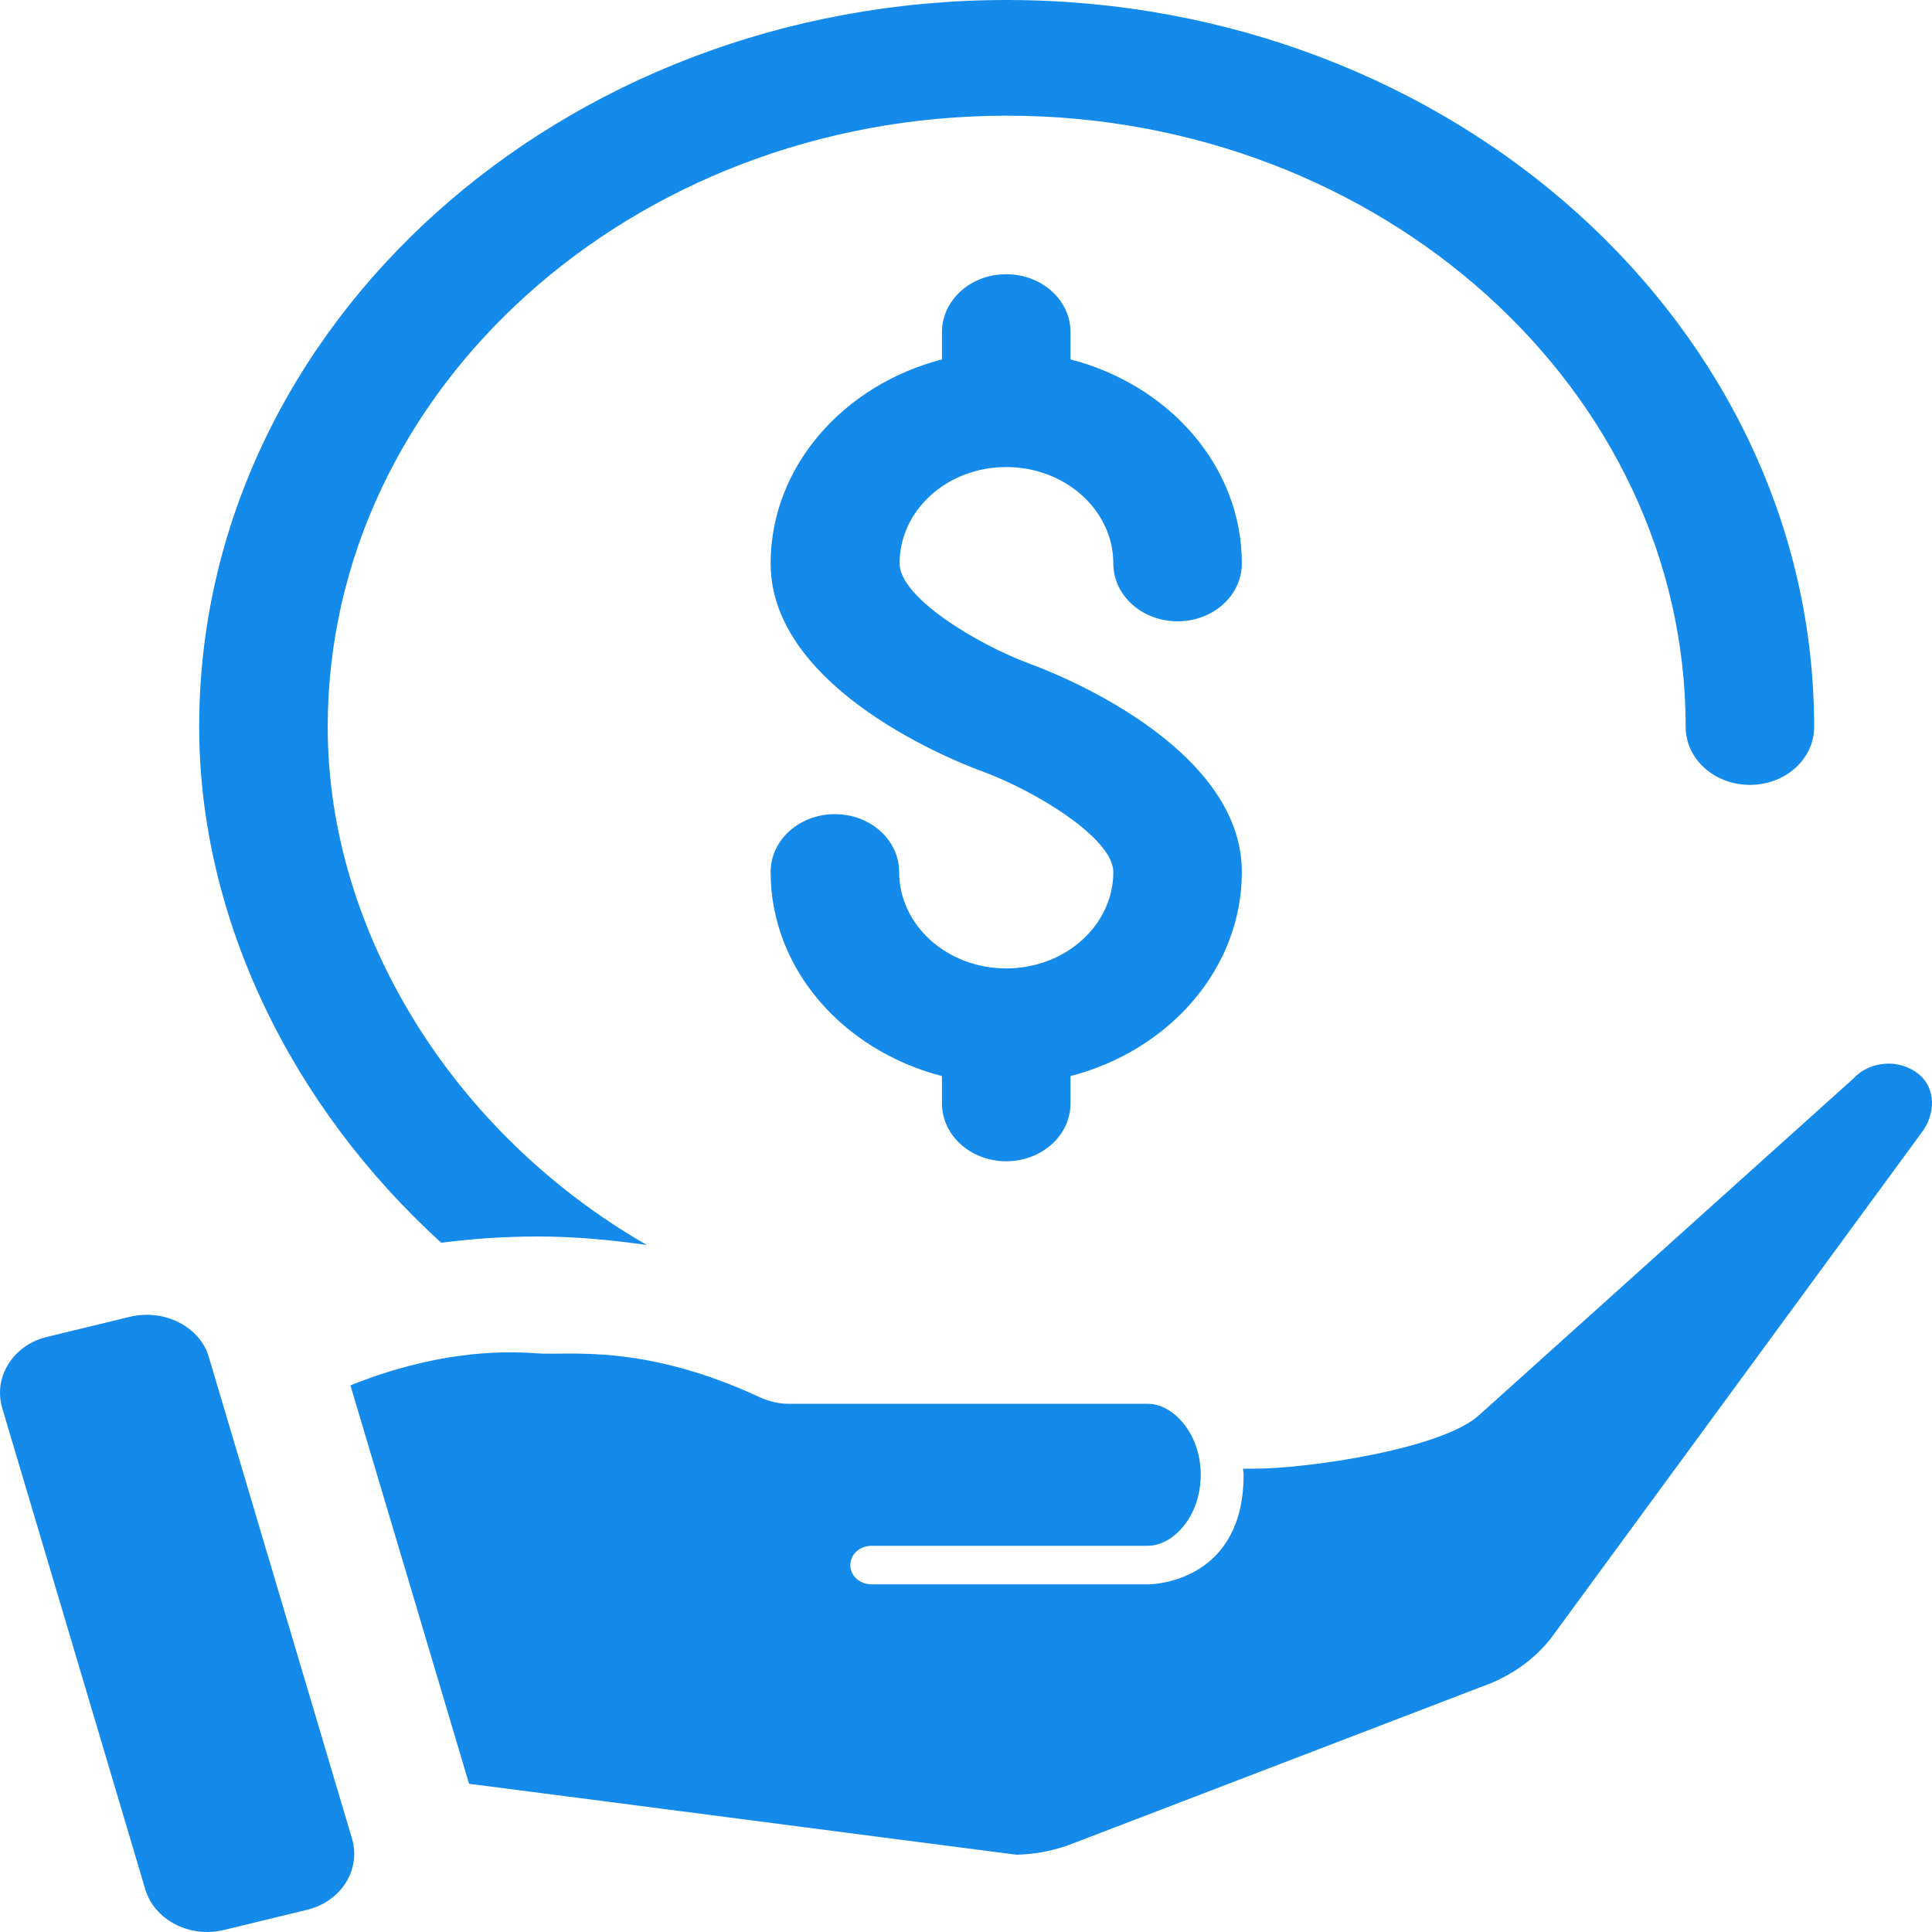 <svg width="32" height="32" viewBox="0 0 32 32" fill="none" xmlns="http://www.w3.org/2000/svg">
<path d="M14.9 9.333C14.9 9.895 16.184 10.674 17.071 11C17.44 11.134 20.569 12.341 20.569 14.443C20.569 16.047 19.363 17.401 17.731 17.823V18.276C17.731 18.806 17.255 19.234 16.666 19.234C16.078 19.234 15.602 18.806 15.602 18.276V17.823C13.97 17.401 12.764 16.053 12.764 14.443C12.764 13.913 13.239 13.485 13.828 13.485C14.417 13.485 14.893 13.913 14.893 14.443C14.893 15.325 15.687 16.04 16.666 16.04C17.645 16.04 18.44 15.325 18.44 14.443C18.44 13.887 17.156 13.102 16.269 12.776C15.914 12.648 12.764 11.441 12.764 9.333C12.764 7.729 13.97 6.375 15.602 5.953V5.5C15.602 4.97 16.078 4.542 16.666 4.542C17.255 4.542 17.731 4.97 17.731 5.5V5.953C19.363 6.375 20.569 7.723 20.569 9.333C20.569 9.863 20.093 10.291 19.505 10.291C18.916 10.291 18.44 9.863 18.44 9.333C18.44 8.451 17.645 7.736 16.666 7.736C15.687 7.736 14.9 8.451 14.9 9.333ZM8.904 20.48C9.522 20.48 10.125 20.538 10.714 20.621C7.499 18.774 5.428 15.427 5.428 12.041C5.428 6.458 10.472 1.916 16.674 1.916C22.875 1.916 27.92 6.458 27.92 12.041C27.92 12.572 28.395 13 28.984 13C29.573 13 30.048 12.572 30.048 12.041C30.048 5.404 24.053 0 16.674 0C9.295 0 3.299 5.398 3.299 12.035C3.299 15.197 4.818 18.321 7.308 20.583C7.819 20.519 8.351 20.48 8.905 20.48L8.904 20.48ZM3.462 22.486C3.392 22.237 3.214 22.032 2.966 21.905C2.717 21.777 2.434 21.745 2.157 21.809L0.788 22.141C0.511 22.205 0.284 22.364 0.142 22.588C-4.19524e-07 22.812 -0.035 23.067 0.035 23.316L2.405 31.289C2.554 31.8 3.143 32.106 3.711 31.966L5.08 31.634C5.648 31.5 5.981 30.969 5.832 30.458L3.462 22.486ZM31.794 17.803C31.638 17.669 31.425 17.605 31.233 17.618C31.027 17.631 30.836 17.714 30.701 17.861L24.514 23.425C23.911 24 21.648 24.326 20.775 24.326H20.59C20.59 24.358 20.598 24.39 20.598 24.428C20.598 26.133 19.207 26.242 19.015 26.242H14.439C14.24 26.242 14.084 26.102 14.084 25.923C14.084 25.744 14.24 25.603 14.439 25.603H19.015C19.427 25.603 19.888 25.118 19.888 24.428C19.888 23.738 19.427 23.252 19.015 23.252H13.077C12.906 23.252 12.743 23.214 12.587 23.144C10.65 22.243 9.408 22.454 8.905 22.416C8.216 22.364 7.159 22.403 5.804 22.946C6.457 25.143 7.117 27.347 7.769 29.545C10.792 29.934 13.814 30.331 16.837 30.72C17.121 30.714 17.398 30.663 17.667 30.573L24.514 27.948C25.011 27.775 25.408 27.494 25.692 27.13L31.822 18.768C32.071 18.442 32.056 18.027 31.794 17.803Z" fill="#148BEB"/>
</svg>
